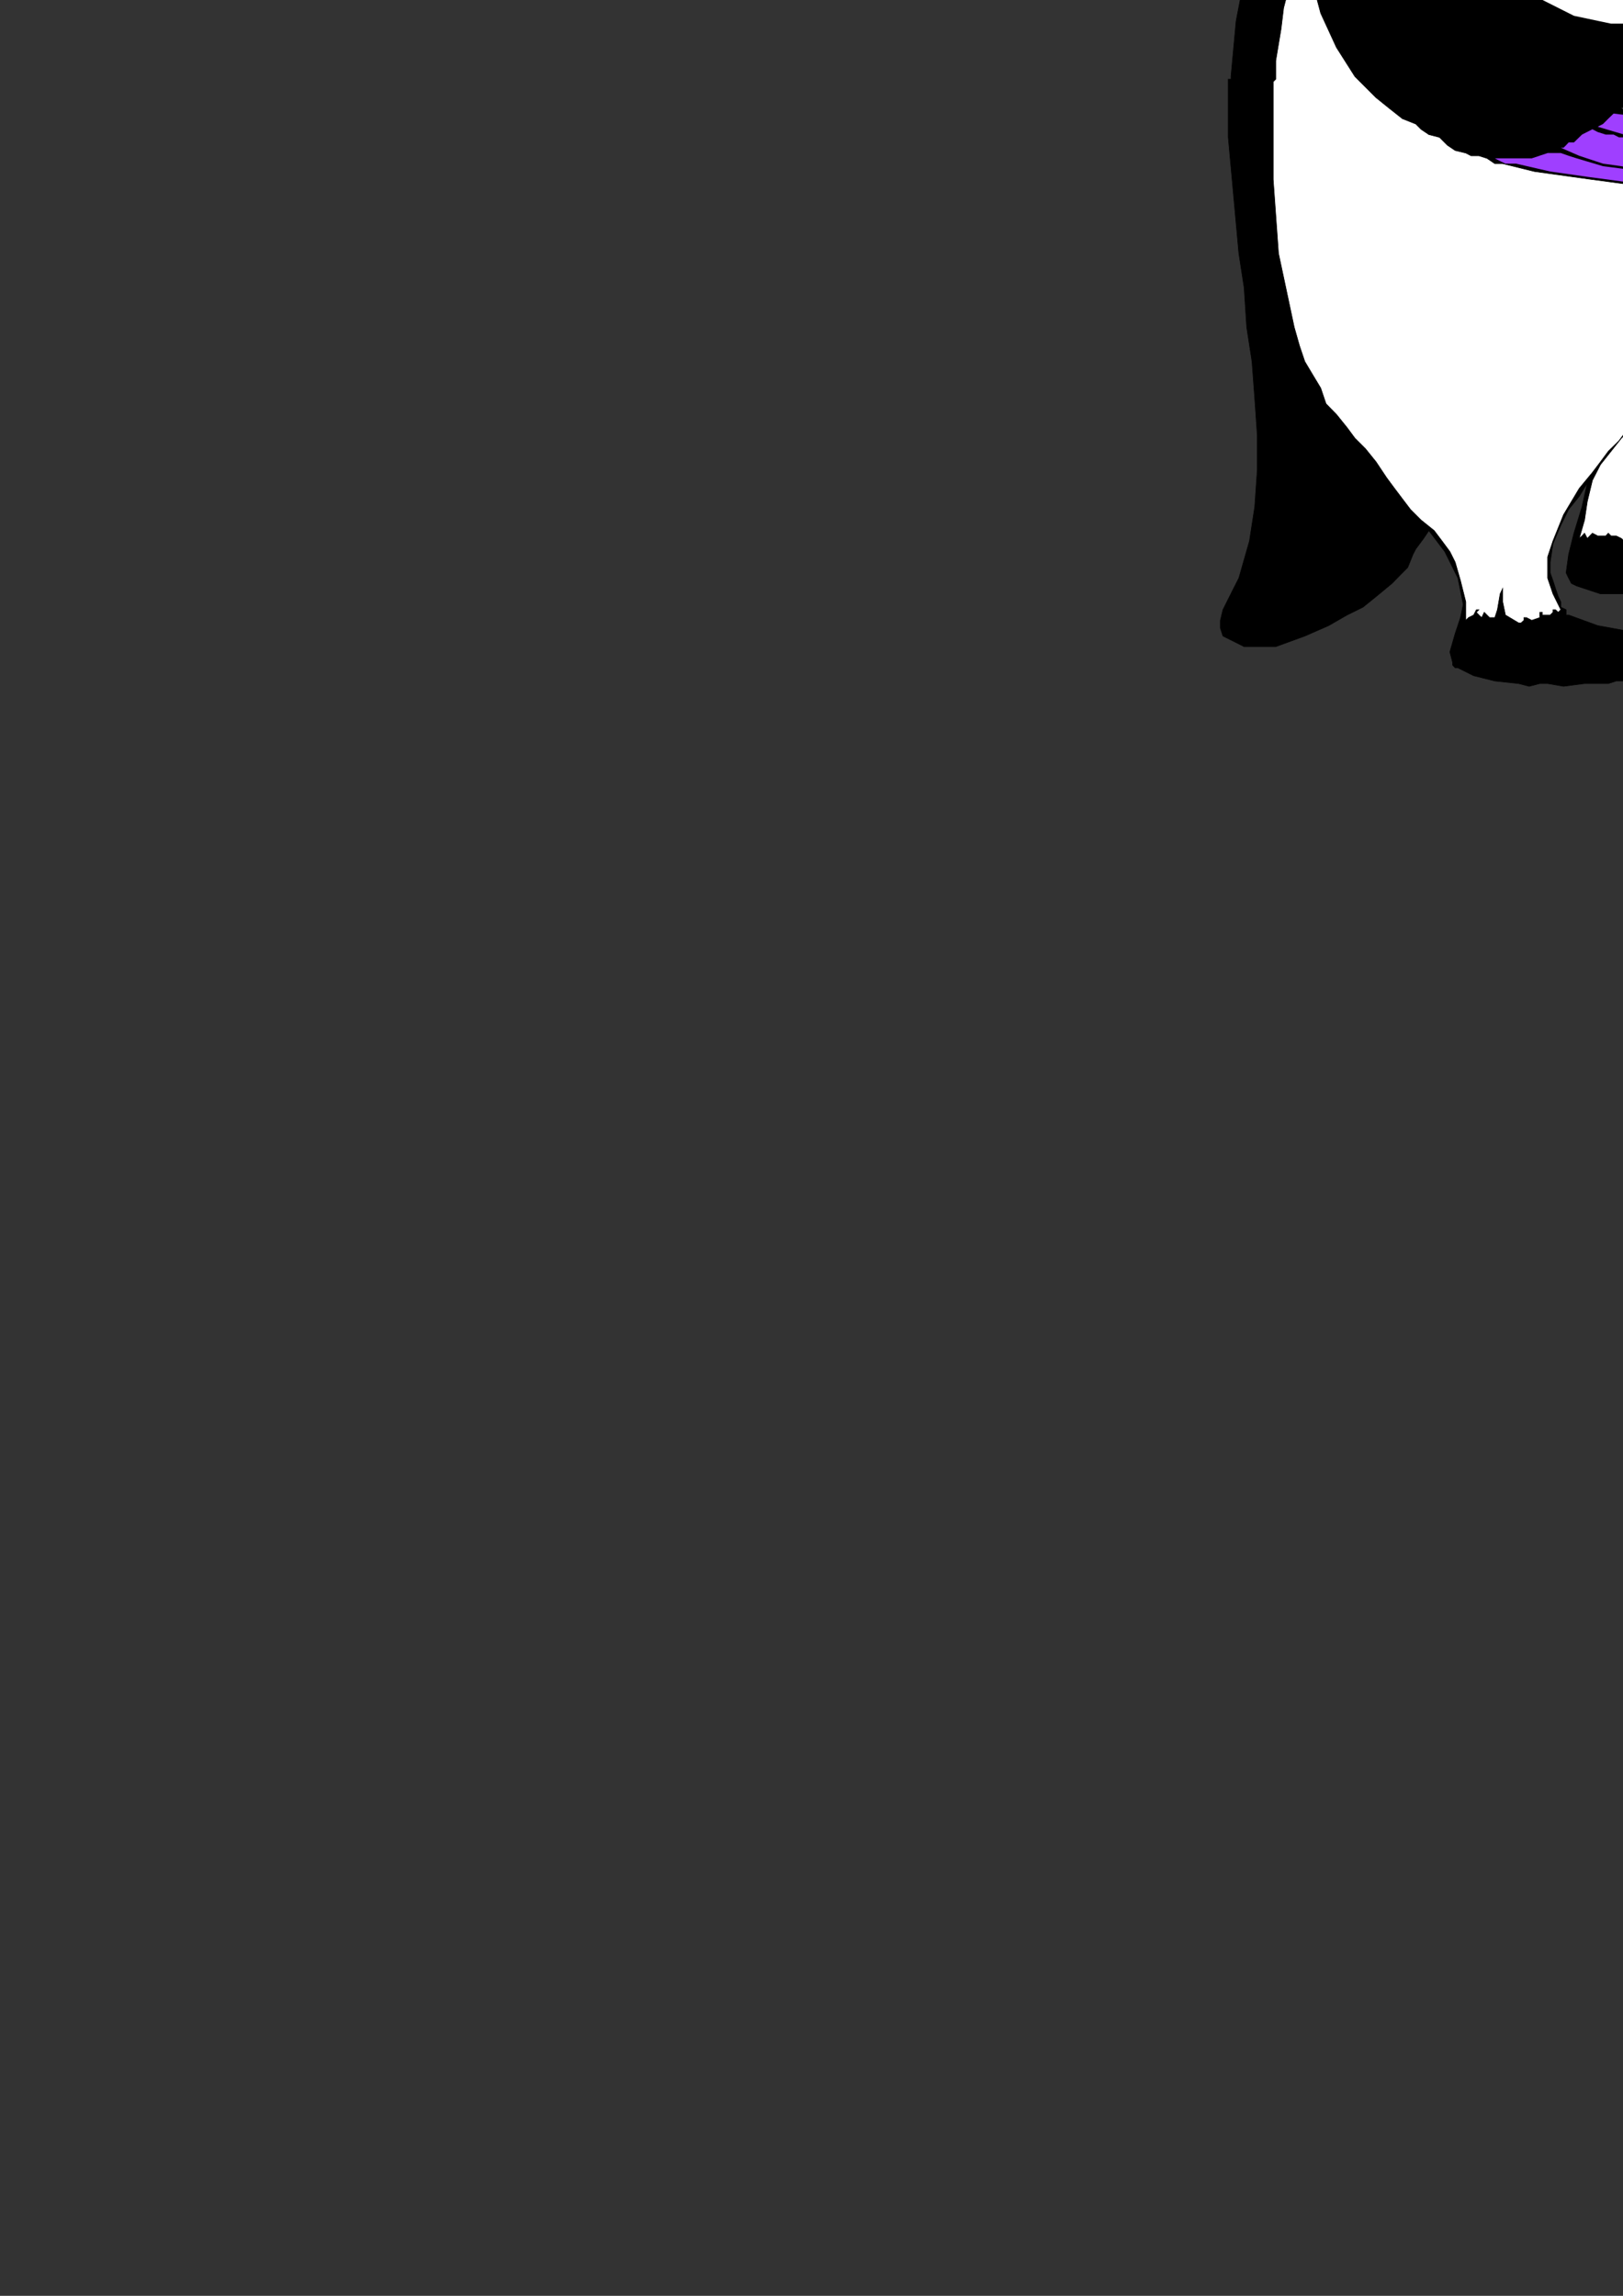 <?xml version="1.0" encoding="utf-8"?>
<!-- Created by UniConvertor 2.0rc4 (https://sk1project.net/) -->
<svg xmlns="http://www.w3.org/2000/svg" height="841.89pt" viewBox="0 0 595.276 841.89" width="595.276pt" version="1.1" xmlns:xlink="http://www.w3.org/1999/xlink" id="7b3a95ee-f613-11ea-bca2-dcc15c148e23">

<rect x="0" y="0" width="595.276" height="841.89" fill="#333333" stroke="none"/>

<g>
	<path style="stroke:#000000;stroke-width:0.216;stroke-miterlimit:10.433;fill:#000000;" d="M 679.886,-155.847 L 679.886,-154.911 679.886,-153.903 678.95,-153.903 678.95,-153.903 677.942,-153.903 677.942,-153.903 677.006,-154.911 677.006,-154.911 665.414,-155.847 652.814,-157.791 643.094,-156.783 643.094,-156.783 642.158,-156.783 640.214,-155.847 639.278,-155.847 639.278,-155.847 627.614,-151.023 621.854,-145.191 615.086,-135.543 615.086,-135.543 612.134,-128.775 611.198,-122.943 612.134,-118.119 612.134,-118.119 617.966,-120.063 622.79,-122.943 629.558,-125.823 635.39,-128.775 642.158,-130.647 648.926,-132.591 653.75,-132.591 653.75,-132.591 656.702,-127.767 657.638,-120.063 657.638,-114.231 657.638,-114.231 657.638,-109.407 657.638,-102.639 657.638,-97.743 657.638,-97.743 650.87,-90.975 639.278,-90.039 630.566,-90.975 630.566,-90.975 625.67,-92.919 621.854,-95.799 617.966,-98.751 617.966,-98.751 621.854,-90.039 625.67,-81.327 630.566,-73.551 630.566,-73.551 630.566,-71.607 630.566,-70.671 631.502,-69.663 631.502,-69.663 633.446,-67.791 636.326,-65.847 639.278,-64.839 639.278,-64.839 645.038,-63.903 649.934,-62.895 655.694,-61.959 655.694,-61.959 672.182,-61.023 693.494,-60.015 708.974,-58.071 708.974,-58.071 714.734,-52.311 716.678,-46.479 718.622,-39.711 718.622,-39.711 725.39,-42.591 736.046,-44.535 741.878,-46.479 741.878,-46.479 742.814,-45.471 742.814,-44.535 742.814,-44.535 742.814,-44.535 742.814,-45.471 743.822,-44.535 744.758,-43.599 744.758,-42.591 744.758,-42.591 743.822,-42.591 742.814,-40.647 742.814,-40.647 742.814,-40.647 735.11,-37.767 726.398,-35.823 719.63,-33.879 719.63,-33.879 718.622,-32.943 717.686,-31.935 717.686,-30.999 717.686,-30.999 714.734,-27.111 711.854,-25.167 708.974,-23.223 705.086,-23.223 701.198,-23.223 696.374,-24.231 692.486,-25.167 688.598,-25.167 685.718,-26.175 685.718,-26.175 677.006,-25.167 667.358,-22.287 658.646,-19.335 649.934,-18.399 649.934,-18.399 648.926,-18.399 649.934,-6.807 651.806,3.849 652.814,14.505 652.814,14.505 652.814,18.393 652.814,22.281 653.75,25.161 653.75,25.161 653.75,27.105 653.75,29.049 653.75,29.985 653.75,30.993 653.75,30.993 654.758,33.873 654.758,35.817 652.814,40.641 652.814,40.641 655.694,42.585 655.694,45.465 653.75,48.417 653.75,48.417 655.694,53.241 654.758,56.121 652.814,59.073 652.814,59.073 649.934,72.609 646.046,90.033 639.278,106.449 634.382,119.049 634.382,119.049 633.446,119.049 630.566,124.881 627.614,130.641 623.798,136.473 623.798,136.473 618.902,144.249 615.086,151.017 611.198,157.785 609.254,165.489 609.254,165.489 608.246,172.257 609.254,180.969 610.19,186.801 610.19,186.801 611.198,189.681 611.198,191.625 613.142,193.569 613.142,193.569 626.678,197.457 639.278,198.393 653.75,199.401 653.75,199.401 660.518,200.337 667.358,202.281 673.118,207.105 673.118,207.105 676.07,209.049 678.95,210.057 681.83,210.993 681.83,210.993 682.838,212.937 682.838,213.945 683.774,214.881 683.774,214.881 682.838,216.825 682.838,217.761 680.894,218.769 680.894,218.769 665.414,219.705 650.87,217.761 636.326,215.817 636.326,215.817 634.382,215.817 630.566,215.817 627.614,214.881 627.614,214.881 619.91,214.881 611.198,214.881 604.43,215.817 604.43,215.817 595.718,217.761 587.006,217.761 578.294,214.881 578.294,214.881 576.35,213.945 575.342,212.001 574.406,210.057 574.406,210.057 574.406,210.057 575.342,203.289 577.286,195.513 580.238,185.865 582.182,177.153 582.182,177.153 579.23,181.977 575.342,186.801 572.462,192.633 569.582,199.401 568.574,206.169 568.574,210.057 568.574,210.057 569.582,212.937 570.518,215.817 571.526,218.769 571.526,218.769 572.462,220.713 572.462,222.657 574.406,223.593 574.406,223.593 574.406,224.529 574.406,225.537 575.342,225.537 575.342,225.537 585.998,229.425 596.654,231.369 607.31,233.241 607.31,233.241 619.91,232.305 634.382,232.305 645.038,238.137 645.038,238.137 645.038,239.073 645.038,239.073 645.038,240.009 645.038,240.009 646.982,241.017 647.99,242.961 649.934,243.897 649.934,243.897 647.99,246.849 645.038,248.721 641.222,249.729 641.222,249.729 632.51,250.665 623.798,249.729 616.022,248.721 616.022,248.721 610.19,249.729 606.374,249.729 602.486,249.729 602.486,249.729 601.478,249.729 600.542,249.729 599.606,249.729 599.606,249.729 596.654,249.729 592.766,249.729 589.886,250.665 589.886,250.665 581.174,250.665 573.47,251.673 567.638,250.665 567.638,250.665 564.758,250.665 560.87,251.673 556.982,250.665 556.982,250.665 548.27,249.729 540.494,247.785 534.734,244.905 534.734,244.905 533.726,244.905 532.79,243.897 532.79,242.961 532.79,242.961 531.782,239.073 533.726,232.305 535.67,226.473 536.678,221.649 536.678,221.649 534.734,212.001 529.91,202.281 524.078,194.577 524.078,194.577 522.134,197.457 519.254,201.345 518.246,203.289 518.246,203.289 516.302,208.113 513.422,210.993 510.542,213.945 510.542,213.945 504.71,218.769 499.886,222.657 494.054,225.537 487.286,229.425 487.286,229.425 478.574,233.241 467.918,237.129 456.326,237.129 448.55,233.241 448.55,233.241 447.614,230.361 447.614,227.481 448.55,223.593 448.55,223.593 450.494,219.705 452.438,215.817 454.382,212.001 454.382,212.001 458.27,198.393 460.214,185.865 461.15,172.257 461.15,159.729 460.214,146.121 459.206,132.585 457.262,119.985 456.326,105.513 454.382,92.913 454.382,92.913 452.438,71.601 450.494,50.361 450.494,29.049 450.494,29.049 450.494,29.049 451.502,29.049 451.502,28.041 451.502,28.041 453.374,7.737 457.262,-12.567 465.038,-30.999 465.038,-30.999 465.974,-33.879 466.982,-37.767 468.926,-40.647 468.926,-40.647 471.806,-47.415 474.686,-54.183 477.638,-61.023 477.638,-61.023 481.454,-69.663 486.35,-79.383 490.166,-89.031 490.166,-89.031 492.11,-93.927 496.934,-99.687 500.822,-107.463 504.71,-113.223 508.598,-119.055 511.478,-124.887 511.478,-124.887 514.358,-135.543 515.366,-145.191 517.31,-154.911 517.31,-154.911 522.134,-171.327 529.91,-184.863 539.558,-199.407 539.558,-199.407 545.39,-204.231 554.102,-208.119 561.806,-210.063 569.582,-210.999 577.286,-210.999 585.998,-209.055 585.998,-209.055 592.766,-205.239 599.606,-201.351 606.374,-194.583 612.134,-189.759 612.134,-189.759 615.086,-186.807 617.966,-183.927 620.846,-181.047 620.846,-181.047 635.39,-175.215 652.814,-171.327 671.174,-162.615 671.174,-162.615 673.118,-160.671 677.006,-157.791 679.886,-155.847 Z" />
	<path style="fill:#ffffff;" d="M 590.894,-181.047 L 590.894,-181.983 591.83,-181.983 592.766,-182.919 592.766,-182.919 591.83,-181.983 590.894,-181.983 590.894,-181.047 Z" />
	<path style="fill:#ffffff;" d="M 594.71,-175.215 L 596.654,-176.151 597.662,-176.151 598.598,-178.095 598.598,-178.095 598.598,-179.103 598.598,-180.039 599.606,-180.039 599.606,-180.039 599.606,-177.159 597.662,-175.215 594.71,-175.215 Z" />
	<path style="fill:#9f3fff;" d="M 618.902,43.521 L 636.326,40.641 646.046,37.761 648.926,35.817 648.926,35.817 649.934,34.809 650.87,33.873 652.814,32.937 652.814,32.937 652.814,33.873 653.75,33.873 653.75,34.809 653.75,34.809 649.934,41.649 642.158,45.465 634.382,47.409 627.614,48.417 627.614,48.417 627.614,48.417 633.446,48.417 639.278,47.409 646.046,45.465 646.046,45.465 647.99,44.529 649.934,42.585 651.806,41.649 651.806,41.649 652.814,42.585 653.75,42.585 654.758,42.585 654.758,42.585 652.814,47.409 647.99,50.361 640.214,54.177 631.502,57.129 624.734,58.065 619.91,58.065 619.91,58.065 616.022,58.065 612.134,58.065 608.246,58.065 608.246,58.065 610.19,59.073 613.142,59.073 616.022,59.073 616.022,59.073 616.022,59.073 616.958,59.073 617.966,59.073 617.966,59.073 628.622,58.065 642.158,55.185 652.814,49.353 652.814,49.353 654.758,52.233 654.758,55.185 653.75,57.129 653.75,57.129 647.99,60.945 639.278,62.889 632.51,64.833 632.51,64.833 620.846,66.777 607.31,67.785 596.654,66.777 596.654,66.777 582.182,64.833 568.574,62.889 556.046,60.009 556.046,60.009 552.158,60.009 550.214,59.073 548.27,58.065 548.27,58.065 555.038,58.065 561.806,58.065 567.638,56.121 567.638,56.121 567.638,56.121 568.574,56.121 569.582,56.121 569.582,56.121 572.462,56.121 575.342,57.129 578.294,58.065 578.294,58.065 587.942,60.945 595.718,61.953 605.366,61.953 605.366,61.953 606.374,62.889 608.246,62.889 609.254,61.953 609.254,61.953 609.254,60.945 604.43,61.953 599.606,61.953 594.71,60.945 594.71,60.945 587.942,60.009 579.23,57.129 572.462,54.177 572.462,54.177 573.47,54.177 574.406,53.241 575.342,52.233 575.342,52.233 577.286,52.233 580.238,49.353 584.054,47.409 584.054,47.409 585.998,48.417 588.95,49.353 591.83,49.353 591.83,49.353 593.774,50.361 595.718,50.361 597.662,50.361 597.662,50.361 604.43,52.233 611.198,52.233 618.902,52.233 618.902,52.233 618.902,52.233 607.31,50.361 595.718,49.353 585.998,46.473 585.998,46.473 587.942,45.465 589.886,43.521 591.83,41.649 591.83,41.649 599.606,42.585 610.19,43.521 617.966,43.521 617.966,43.521 618.902,43.521 Z" />
	<path style="fill:#ffffff;" d="M 618.902,41.649 L 616.958,42.585 609.254,42.585 601.478,41.649 594.71,39.705 594.71,39.705 595.718,39.705 596.654,38.697 598.598,37.761 598.598,37.761 605.366,33.873 612.134,30.993 620.846,29.049 620.846,29.049 620.846,30.993 620.846,31.929 621.854,32.937 621.854,32.937 616.958,33.873 612.134,33.873 608.246,35.817 608.246,35.817 615.086,39.705 625.67,39.705 634.382,38.697 634.382,38.697 633.446,35.817 628.622,33.873 624.734,32.937 624.734,32.937 624.734,30.993 624.734,29.985 626.678,28.041 626.678,28.041 630.566,27.105 634.382,24.225 637.334,19.329 637.334,19.329 638.27,14.505 637.334,9.681 635.39,5.793 635.39,5.793 632.51,4.857 634.382,3.849 637.334,2.913 637.334,2.913 641.222,-0.039 645.038,-2.919 646.982,-7.743 646.982,-7.743 645.038,-9.687 630.566,-9.687 616.958,-11.631 602.486,-9.687 602.486,-9.687 601.478,-8.751 601.478,-7.743 601.478,-6.807 601.478,-5.799 601.478,-5.799 605.366,-0.039 610.19,3.849 617.966,4.857 624.734,5.793 624.734,5.793 612.134,7.737 602.486,8.673 590.894,8.673 590.894,8.673 577.286,5.793 565.694,-0.039 559.862,-12.567 559.862,-12.567 558.926,-21.279 558.926,-30.999 558.926,-40.647 558.926,-40.647 557.918,-42.591 557.918,-43.599 557.918,-45.471 557.918,-45.471 552.158,-54.183 547.334,-61.959 542.438,-69.663 542.438,-69.663 540.494,-73.551 536.678,-79.383 533.726,-85.215 529.91,-90.975 526.958,-95.799 525.014,-98.751 525.014,-98.751 520.19,-111.351 519.254,-122.943 521.198,-135.543 525.014,-147.135 525.014,-147.135 526.022,-151.023 527.966,-154.911 530.846,-158.727 530.846,-158.727 531.782,-160.671 533.726,-162.615 534.734,-165.495 534.734,-165.495 537.614,-169.383 542.438,-173.271 548.27,-176.151 548.27,-176.151 549.206,-177.159 550.214,-177.159 552.158,-178.095 552.158,-178.095 554.102,-178.095 555.038,-178.095 556.046,-179.103 556.046,-179.103 558.926,-178.095 560.87,-177.159 563.75,-176.151 563.75,-176.151 564.758,-174.207 566.63,-173.271 567.638,-171.327 567.638,-171.327 567.638,-168.447 568.574,-163.623 569.582,-160.671 569.582,-160.671 566.63,-153.903 563.75,-146.199 559.862,-139.359 558.926,-132.591 558.926,-132.591 558.926,-129.711 559.862,-127.767 561.806,-124.887 561.806,-124.887 556.046,-124.887 551.15,-120.999 549.206,-114.231 548.27,-108.399 548.27,-102.639 548.27,-102.639 547.334,-96.807 547.334,-88.095 548.27,-82.263 548.27,-82.263 548.27,-79.383 550.214,-78.375 551.15,-76.503 554.102,-75.495 556.982,-75.495 559.862,-75.495 562.814,-75.495 565.694,-76.503 568.574,-77.439 571.526,-79.383 575.342,-80.319 578.294,-82.263 582.182,-84.207 585.998,-85.215 588.95,-87.087 591.83,-89.031 593.774,-90.975 595.718,-92.919 597.662,-94.863 599.606,-96.807 599.606,-97.743 600.542,-99.687 600.542,-99.687 602.486,-99.687 605.366,-99.687 608.246,-100.695 608.246,-100.695 610.19,-100.695 611.198,-100.695 613.142,-100.695 613.142,-100.695 615.086,-99.687 616.022,-97.743 616.958,-96.807 616.958,-96.807 619.91,-90.039 622.79,-83.271 626.678,-77.439 629.558,-69.663 632.51,-62.895 635.39,-57.135 638.27,-50.367 641.222,-44.535 641.222,-44.535 645.038,-30.999 647.99,-18.399 649.934,-5.799 649.934,-5.799 650.87,5.793 651.806,19.329 651.806,30.993 651.806,30.993 647.99,33.873 645.038,36.753 640.214,37.761 640.214,37.761 630.566,40.641 621.854,42.585 618.902,42.585 618.902,42.585 618.902,41.649 Z" />
	<path style="stroke:#bfffff;stroke-width:0.216;stroke-miterlimit:10.433;fill:#bfffff;" d="M 746.702,-167.439 L 745.766,-170.391 746.702,-172.335 747.638,-175.215 747.638,-175.215 747.638,-173.271 746.702,-172.335 746.702,-170.391 746.702,-170.391 746.702,-169.383 746.702,-168.447 746.702,-167.439 Z" />
	<path style="fill:#ffffff;" d="M 590.894,-174.207 L 590.894,-174.207 589.886,-174.207 589.886,-175.215 589.886,-175.215 590.894,-175.215 590.894,-174.207 590.894,-174.207 Z" />
	<path style="stroke:#bfffff;stroke-width:0.216;stroke-miterlimit:10.433;fill:#bfffff;" d="M 739.934,-145.191 L 738.926,-140.367 737.99,-135.543 737.99,-129.711 737.99,-129.711 737.99,-127.767 737.054,-125.823 737.99,-124.887 737.99,-124.887 737.054,-124.887 737.054,-125.823 737.054,-126.831 737.054,-126.831 737.054,-126.831 737.054,-127.767 737.99,-129.711 737.99,-129.711 737.054,-131.655 737.054,-135.543 737.99,-138.423 737.99,-138.423 737.99,-141.303 738.926,-145.191 737.99,-148.071 737.99,-148.071 737.99,-150.015 738.926,-152.967 739.934,-154.911 739.934,-154.911 737.99,-155.847 736.046,-156.783 736.046,-160.671 736.046,-160.671 737.054,-162.615 738.926,-166.503 740.87,-169.383 740.87,-169.383 738.926,-165.495 737.054,-161.679 736.046,-158.727 736.046,-158.727 737.054,-156.783 739.934,-155.847 740.87,-154.911 740.87,-154.911 738.926,-151.959 737.99,-148.071 739.934,-145.191 Z" />
	<path style="stroke:#bfffff;stroke-width:0.216;stroke-miterlimit:10.433;fill:#bfffff;" d="M 747.638,-142.311 L 747.638,-143.247 746.702,-149.079 746.702,-155.847 747.638,-161.679 747.638,-161.679 747.638,-156.783 747.638,-148.071 747.638,-142.311 Z" />
	<path style="fill:#ffffff;" d="M 660.518,-158.727 L 659.582,-158.727 658.646,-158.727 657.638,-158.727 657.638,-158.727 646.982,-159.735 636.326,-158.727 626.678,-157.791 626.678,-157.791 624.734,-157.791 622.79,-157.791 621.854,-158.727 621.854,-158.727 634.382,-161.679 647.99,-160.671 660.518,-158.727 Z" />
	<path style="stroke:#bfffff;stroke-width:0.216;stroke-miterlimit:10.433;fill:#bfffff;" d="M 749.582,-138.423 L 747.638,-131.655 745.766,-126.831 745.766,-120.999 745.766,-120.999 745.766,-114.231 744.758,-107.463 744.758,-100.695 744.758,-100.695 743.822,-102.639 743.822,-105.519 744.758,-107.463 744.758,-107.463 745.766,-113.223 745.766,-118.119 744.758,-123.879 744.758,-123.879 745.766,-128.775 747.638,-132.591 749.582,-138.423 Z" />
	<path style="fill:#7f00ff;" d="M 653.75,-131.655 L 654.758,-129.711 655.694,-127.767 655.694,-125.823 655.694,-125.823 655.694,-126.831 654.758,-126.831 654.758,-127.767 654.758,-127.767 653.75,-126.831 653.75,-125.823 653.75,-125.823 653.75,-125.823 652.814,-124.887 651.806,-123.879 651.806,-122.943 651.806,-122.943 652.814,-121.935 652.814,-121.935 652.814,-120.999 652.814,-120.999 652.814,-120.999 653.75,-120.999 652.814,-120.063 651.806,-118.119 651.806,-117.111 651.806,-117.111 651.806,-117.111 652.814,-117.111 653.75,-118.119 653.75,-118.119 653.75,-119.055 654.758,-120.999 655.694,-122.943 655.694,-122.943 654.758,-122.943 654.758,-122.943 654.758,-123.879 654.758,-123.879 654.758,-123.879 655.694,-124.887 655.694,-125.823 655.694,-125.823 655.694,-123.879 656.702,-121.935 656.702,-120.999 656.702,-120.999 654.758,-119.055 652.814,-117.111 651.806,-115.167 651.806,-115.167 651.806,-114.231 652.814,-114.231 652.814,-115.167 651.806,-113.223 650.87,-110.343 650.87,-108.399 650.87,-108.399 651.806,-108.399 652.814,-110.343 654.758,-112.287 655.694,-114.231 655.694,-114.231 654.758,-114.231 653.75,-113.223 653.75,-113.223 653.75,-113.223 654.758,-114.231 654.758,-115.167 655.694,-116.175 655.694,-116.175 656.702,-110.343 656.702,-104.511 655.694,-98.751 655.694,-98.751 655.694,-97.743 654.758,-96.807 654.758,-96.807 654.758,-96.807 654.758,-96.807 654.758,-97.743 655.694,-98.751 655.694,-98.751 654.758,-98.751 653.75,-98.751 653.75,-97.743 653.75,-97.743 653.75,-97.743 653.75,-98.751 654.758,-99.687 655.694,-101.631 655.694,-101.631 655.694,-101.631 653.75,-99.687 651.806,-97.743 650.87,-96.807 650.87,-96.807 648.926,-96.807 647.99,-95.799 647.99,-95.799 647.99,-95.799 646.982,-95.799 646.982,-95.799 646.982,-96.807 646.982,-96.807 643.094,-94.863 640.214,-92.919 637.334,-91.983 637.334,-91.983 639.278,-92.919 640.214,-93.927 642.158,-94.863 642.158,-94.863 642.158,-95.799 635.39,-91.983 630.566,-91.983 626.678,-92.919 623.798,-94.863 618.902,-98.751 612.134,-102.639 612.134,-102.639 612.134,-104.511 612.134,-106.455 612.134,-108.399 612.134,-108.399 615.086,-108.399 615.086,-106.455 616.022,-105.519 616.958,-104.511 616.958,-104.511 617.966,-102.639 619.91,-102.639 619.91,-104.511 619.91,-104.511 618.902,-104.511 617.966,-104.511 617.966,-104.511 617.966,-104.511 618.902,-104.511 618.902,-104.511 619.91,-105.519 619.91,-105.519 618.902,-105.519 616.958,-106.455 616.022,-107.463 616.022,-107.463 617.966,-107.463 618.902,-107.463 620.846,-108.399 620.846,-108.399 618.902,-109.407 616.022,-109.407 616.958,-110.343 616.958,-110.343 617.966,-111.351 618.902,-111.351 619.91,-111.351 619.91,-112.287 619.91,-112.287 618.902,-112.287 616.958,-111.351 615.086,-111.351 612.134,-111.351 612.134,-111.351 615.086,-112.287 617.966,-113.223 620.846,-114.231 620.846,-114.231 619.91,-115.167 616.958,-114.231 615.086,-112.287 612.134,-111.351 612.134,-111.351 610.19,-112.287 610.19,-113.223 609.254,-115.167 609.254,-115.167 611.198,-116.175 613.142,-117.111 616.022,-118.119 616.022,-118.119 615.086,-117.111 615.086,-117.111 616.022,-117.111 616.022,-117.111 617.966,-118.119 618.902,-119.055 620.846,-120.999 620.846,-120.999 619.91,-120.063 619.91,-120.063 619.91,-120.063 619.91,-120.063 622.79,-120.063 624.734,-120.999 626.678,-122.943 626.678,-122.943 625.67,-121.935 624.734,-121.935 624.734,-120.999 624.734,-120.999 626.678,-120.999 628.622,-122.943 630.566,-123.879 630.566,-123.879 632.51,-123.879 637.334,-125.823 641.222,-127.767 641.222,-127.767 642.158,-126.831 643.094,-127.767 643.094,-126.831 643.094,-126.831 645.038,-126.831 646.982,-127.767 648.926,-129.711 648.926,-130.647 648.926,-130.647 647.99,-130.647 649.934,-130.647 651.806,-130.647 653.75,-131.655 Z" />
	<path style="fill:#000000;" d="M 652.814,-130.647 L 651.806,-130.647 651.806,-130.647 651.806,-130.647 651.806,-130.647 649.934,-128.775 647.99,-127.767 646.046,-126.831 646.046,-126.831 646.046,-126.831 646.046,-126.831 646.046,-127.767 646.046,-127.767 647.99,-128.775 649.934,-129.711 651.806,-130.647 651.806,-130.647 651.806,-130.647 651.806,-130.647 652.814,-130.647 Z" />
	<path style="fill:#7f00ff;" d="M 643.094,-129.711 L 643.094,-129.711 643.094,-129.711 645.038,-130.647 645.038,-130.647 645.038,-130.647 645.038,-129.711 643.094,-129.711 Z" />
	<path style="fill:#000000;" d="M 653.75,-129.711 L 651.806,-127.767 649.934,-126.831 648.926,-126.831 648.926,-126.831 648.926,-126.831 648.926,-126.831 648.926,-126.831 648.926,-126.831 649.934,-127.767 651.806,-128.775 653.75,-130.647 653.75,-130.647 653.75,-129.711 653.75,-129.711 653.75,-129.711 Z" />
	<path style="fill:#7f00ff;" d="M 641.222,-129.711 L 638.27,-127.767 632.51,-125.823 627.614,-124.887 627.614,-124.887 627.614,-124.887 631.502,-126.831 636.326,-127.767 641.222,-129.711 Z" />
	<path style="fill:#000000;" d="M 652.814,-126.831 L 653.75,-126.831 653.75,-126.831 652.814,-126.831 652.814,-126.831 652.814,-126.831 652.814,-126.831 652.814,-126.831 652.814,-126.831 651.806,-125.823 651.806,-124.887 650.87,-125.823 650.87,-125.823 650.87,-126.831 651.806,-127.767 653.75,-128.775 653.75,-128.775 653.75,-127.767 652.814,-127.767 652.814,-126.831 Z" />
	<path style="stroke:#bfffff;stroke-width:0.216;stroke-miterlimit:10.433;fill:#bfffff;" d="M 741.878,-125.823 L 740.87,-122.943 740.87,-120.063 739.934,-118.119 739.934,-118.119 739.934,-112.287 738.926,-107.463 737.99,-101.631 737.99,-101.631 737.99,-99.687 738.926,-97.743 738.926,-95.799 738.926,-95.799 737.99,-90.975 737.054,-86.151 737.054,-81.327 737.054,-81.327 737.99,-78.375 737.054,-76.503 737.99,-74.559 737.99,-74.559 737.99,-73.551 737.054,-73.551 737.054,-74.559 737.054,-74.559 737.054,-76.503 737.054,-78.375 737.054,-81.327 737.054,-81.327 737.054,-84.207 737.054,-87.087 737.054,-90.039 737.054,-90.039 737.054,-91.983 737.99,-93.927 738.926,-95.799 738.926,-95.799 737.99,-98.751 737.054,-101.631 737.99,-105.519 737.99,-105.519 738.926,-112.287 739.934,-119.055 741.878,-125.823 741.878,-125.823 741.878,-125.823 741.878,-125.823 741.878,-125.823 Z" />
	<path style="fill:#ffffff;" d="M 611.198,-118.119 L 605.366,-115.167 598.598,-113.223 592.766,-113.223 592.766,-113.223 593.774,-114.231 594.71,-115.167 596.654,-116.175 596.654,-116.175 600.542,-120.063 605.366,-122.943 610.19,-125.823 610.19,-125.823 610.19,-122.943 610.19,-120.063 611.198,-118.119 Z" />
	<path style="stroke:#bfffff;stroke-width:0.216;stroke-miterlimit:10.433;fill:#bfffff;" d="M 737.054,-115.167 L 737.054,-118.119 737.054,-120.999 737.99,-123.879 737.99,-123.879 737.99,-121.935 737.054,-118.119 737.054,-115.167 Z" />
	<path style="fill:#7f00ff;" d="M 625.67,-123.879 L 624.734,-122.943 623.798,-121.935 622.79,-121.935 622.79,-121.935 623.798,-121.935 624.734,-122.943 625.67,-123.879 Z" />
	<path style="fill:#7f00ff;" d="M 597.662,-108.399 L 594.71,-110.343 590.894,-111.351 587.942,-112.287 587.942,-112.287 587.942,-111.351 589.886,-110.343 591.83,-110.343 593.774,-109.407 593.774,-109.407 592.766,-108.399 591.83,-109.407 590.894,-108.399 590.894,-108.399 591.83,-107.463 592.766,-106.455 593.774,-106.455 593.774,-106.455 592.766,-106.455 590.894,-106.455 589.886,-105.519 589.886,-105.519 590.894,-104.511 591.83,-105.519 593.774,-104.511 595.718,-104.511 595.718,-104.511 592.766,-104.511 589.886,-102.639 588.95,-101.631 588.95,-101.631 588.95,-100.695 588.95,-100.695 589.886,-100.695 589.886,-100.695 589.886,-100.695 589.886,-101.631 590.894,-102.639 590.894,-102.639 592.766,-102.639 595.718,-102.639 597.662,-102.639 597.662,-102.639 594.71,-101.631 592.766,-100.695 590.894,-99.687 590.894,-99.687 590.894,-98.751 592.766,-98.751 594.71,-99.687 594.71,-99.687 592.766,-97.743 591.83,-96.807 589.886,-95.799 589.886,-95.799 589.886,-95.799 591.83,-96.807 594.71,-97.743 596.654,-98.751 596.654,-98.751 596.654,-99.687 597.662,-99.687 598.598,-99.687 598.598,-99.687 597.662,-96.807 595.718,-94.863 593.774,-93.927 593.774,-93.927 592.766,-93.927 591.83,-92.919 590.894,-92.919 590.894,-92.919 590.894,-91.983 589.886,-90.975 589.886,-90.975 589.886,-90.975 589.886,-90.039 584.054,-86.151 577.286,-83.271 571.526,-80.319 571.526,-80.319 573.47,-81.327 574.406,-82.263 576.35,-84.207 576.35,-84.207 576.35,-84.207 577.286,-84.207 578.294,-84.207 578.294,-84.207 580.238,-85.215 581.174,-86.151 584.054,-88.095 584.054,-88.095 584.054,-87.087 585.998,-88.095 588.95,-90.975 590.894,-92.919 590.894,-92.919 589.886,-91.983 588.95,-91.983 588.95,-92.919 588.95,-92.919 587.942,-91.983 587.942,-91.983 587.942,-92.919 587.942,-92.919 587.942,-92.919 585.062,-90.975 581.174,-89.031 578.294,-87.087 578.294,-87.087 578.294,-87.087 579.23,-87.087 579.23,-88.095 579.23,-88.095 578.294,-88.095 576.35,-86.151 573.47,-84.207 571.526,-82.263 571.526,-82.263 572.462,-83.271 573.47,-84.207 575.342,-86.151 575.342,-86.151 574.406,-86.151 572.462,-84.207 570.518,-82.263 568.574,-80.319 568.574,-80.319 568.574,-79.383 569.582,-79.383 569.582,-79.383 569.582,-79.383 564.758,-77.439 559.862,-76.503 555.038,-76.503 555.038,-76.503 556.982,-78.375 558.926,-80.319 560.87,-83.271 560.87,-83.271 558.926,-83.271 557.918,-82.263 557.918,-83.271 558.926,-84.207 559.862,-85.215 559.862,-85.215 558.926,-85.215 557.918,-85.215 557.918,-85.215 557.918,-85.215 556.982,-84.207 556.982,-84.207 556.982,-84.207 556.982,-84.207 556.982,-84.207 556.982,-84.207 556.982,-85.215 556.982,-85.215 557.918,-85.215 556.982,-85.215 556.046,-85.215 556.046,-85.215 556.046,-85.215 556.046,-85.215 556.982,-86.151 556.982,-87.087 556.982,-87.087 557.918,-88.095 556.982,-88.095 556.046,-87.087 555.038,-87.087 555.038,-87.087 555.038,-87.087 555.038,-88.095 556.046,-89.031 556.046,-90.039 556.046,-90.039 555.038,-89.031 554.102,-89.031 554.102,-90.039 554.102,-90.039 555.038,-90.039 555.038,-90.039 555.038,-90.975 556.046,-91.983 556.046,-91.983 555.038,-91.983 554.102,-90.975 552.158,-90.975 552.158,-90.975 554.102,-91.983 555.038,-92.919 556.046,-94.863 556.046,-94.863 556.046,-95.799 554.102,-93.927 552.158,-92.919 551.15,-91.983 551.15,-91.983 552.158,-93.927 555.038,-95.799 556.046,-97.743 556.046,-97.743 555.038,-96.807 552.158,-95.799 552.158,-94.863 552.158,-94.863 552.158,-95.799 554.102,-96.807 555.038,-98.751 556.046,-100.695 556.046,-100.695 552.158,-97.743 550.214,-95.799 548.27,-92.919 548.27,-92.919 549.206,-95.799 552.158,-99.687 556.046,-102.639 556.046,-102.639 555.038,-102.639 554.102,-102.639 554.102,-102.639 554.102,-102.639 554.102,-102.639 555.038,-104.511 556.046,-105.519 556.046,-105.519 556.982,-107.463 556.982,-107.463 554.102,-104.511 550.214,-100.695 548.27,-98.751 548.27,-98.751 549.206,-99.687 550.214,-101.631 552.158,-102.639 552.158,-102.639 551.15,-102.639 552.158,-105.519 555.038,-107.463 556.982,-109.407 556.982,-109.407 554.102,-107.463 551.15,-104.511 549.206,-101.631 549.206,-101.631 550.214,-105.519 552.158,-108.399 556.046,-111.351 556.046,-111.351 554.102,-110.343 552.158,-109.407 551.15,-108.399 551.15,-108.399 552.158,-109.407 554.102,-110.343 555.038,-112.287 555.038,-112.287 555.038,-112.287 556.046,-112.287 556.046,-113.223 556.046,-113.223 552.158,-111.351 550.214,-109.407 549.206,-107.463 549.206,-107.463 550.214,-109.407 552.158,-111.351 554.102,-114.231 554.102,-114.231 554.102,-114.231 555.038,-114.231 555.038,-115.167 555.038,-115.167 554.102,-115.167 554.102,-116.175 554.102,-116.175 554.102,-116.175 554.102,-116.175 555.038,-117.111 555.038,-118.119 555.038,-118.119 554.102,-118.119 554.102,-118.119 554.102,-119.055 554.102,-119.055 554.102,-119.055 555.038,-119.055 556.046,-120.063 556.046,-120.063 554.102,-120.063 552.158,-119.055 552.158,-120.063 552.158,-120.063 554.102,-121.935 556.046,-122.943 558.926,-123.879 558.926,-123.879 566.63,-121.935 578.294,-118.119 590.894,-113.223 597.662,-108.399 Z" />
	<path style="fill:#7f00ff;" d="M 621.854,-120.999 L 620.846,-120.999 621.854,-120.999 622.79,-121.935 622.79,-121.935 622.79,-120.999 621.854,-120.999 621.854,-120.999 Z" />
	<path style="fill:#7f00ff;" d="M 653.75,-115.167 L 653.75,-116.175 654.758,-117.111 655.694,-119.055 655.694,-119.055 655.694,-117.111 654.758,-116.175 653.75,-115.167 Z" />
	<path style="fill:#000000;" d="M 639.278,-117.111 L 639.278,-116.175 638.27,-115.167 639.278,-115.167 639.278,-115.167 640.214,-115.167 640.214,-115.167 637.334,-113.223 634.382,-113.223 631.502,-112.287 631.502,-112.287 634.382,-112.287 637.334,-113.223 640.214,-113.223 640.214,-113.223 640.214,-113.223 636.326,-112.287 632.51,-111.351 628.622,-111.351 628.622,-111.351 626.678,-111.351 624.734,-111.351 624.734,-112.287 624.734,-112.287 628.622,-114.231 633.446,-117.111 639.278,-118.119 639.278,-118.119 638.27,-117.111 638.27,-117.111 639.278,-117.111 Z" />
	<path style="fill:#7f00ff;" d="M 638.27,-117.111 L 636.326,-116.175 635.39,-116.175 634.382,-116.175 634.382,-116.175 635.39,-116.175 636.326,-116.175 638.27,-117.111 Z" />
	<path style="fill:#7f00ff;" d="M 551.15,-114.231 L 551.15,-115.167 552.158,-115.167 552.158,-115.167 552.158,-115.167 552.158,-114.231 551.15,-114.231 551.15,-114.231 Z" />
	<path style="fill:#7f00ff;" d="M 609.254,-112.287 L 608.246,-112.287 608.246,-113.223 608.246,-114.231 608.246,-114.231 608.246,-113.223 608.246,-112.287 609.254,-112.287 Z" />
	<path style="fill:#7f00ff;" d="M 604.43,-111.351 L 603.422,-111.351 602.486,-112.287 602.486,-112.287 602.486,-112.287 601.478,-112.287 601.478,-111.351 601.478,-111.351 601.478,-111.351 600.542,-111.351 600.542,-111.351 600.542,-112.287 600.542,-112.287 601.478,-112.287 602.486,-112.287 604.43,-113.223 604.43,-113.223 604.43,-112.287 604.43,-111.351 604.43,-111.351 Z" />
	<path style="fill:#000000;" d="M 654.758,-111.351 L 654.758,-110.343 653.75,-109.407 653.75,-108.399 653.75,-108.399 653.75,-108.399 654.758,-109.407 655.694,-110.343 655.694,-110.343 655.694,-108.399 654.758,-107.463 653.75,-107.463 653.75,-107.463 654.758,-107.463 654.758,-107.463 655.694,-107.463 655.694,-107.463 653.75,-104.511 651.806,-101.631 649.934,-100.695 649.934,-100.695 649.934,-100.695 649.934,-100.695 649.934,-101.631 649.934,-102.639 649.934,-102.639 650.87,-104.511 651.806,-105.519 652.814,-107.463 652.814,-107.463 651.806,-106.455 650.87,-106.455 650.87,-106.455 650.87,-106.455 651.806,-108.399 652.814,-109.407 654.758,-111.351 654.758,-111.351 654.758,-111.351 Z" />
	<path style="fill:#7f00ff;" d="M 598.598,-111.351 L 599.606,-110.343 600.542,-108.399 602.486,-108.399 602.486,-108.399 602.486,-108.399 602.486,-109.407 602.486,-110.343 602.486,-110.343 603.422,-109.407 603.422,-108.399 605.366,-108.399 605.366,-108.399 605.366,-108.399 605.366,-109.407 605.366,-110.343 605.366,-110.343 605.366,-109.407 606.374,-109.407 607.31,-109.407 607.31,-109.407 608.246,-109.407 608.246,-108.399 610.19,-108.399 610.19,-108.399 608.246,-106.455 606.374,-104.511 604.43,-104.511 604.43,-104.511 603.422,-102.639 602.486,-101.631 602.486,-101.631 602.486,-101.631 602.486,-102.639 602.486,-104.511 602.486,-105.519 602.486,-105.519 601.478,-102.639 601.478,-104.511 601.478,-105.519 601.478,-105.519 600.542,-105.519 600.542,-104.511 600.542,-104.511 600.542,-104.511 600.542,-102.639 599.606,-101.631 599.606,-101.631 599.606,-101.631 599.606,-101.631 599.606,-101.631 599.606,-101.631 599.606,-101.631 599.606,-105.519 598.598,-108.399 596.654,-111.351 596.654,-111.351 596.654,-111.351 597.662,-111.351 598.598,-112.287 598.598,-112.287 598.598,-111.351 598.598,-111.351 598.598,-111.351 Z" />
	<path style="fill:#000000;" d="M 585.062,-105.519 L 584.054,-105.519 584.054,-105.519 584.054,-104.511 584.054,-104.511 585.062,-104.511 585.998,-102.639 587.006,-102.639 587.006,-102.639 585.998,-102.639 585.062,-101.631 585.062,-101.631 585.062,-101.631 582.182,-100.695 581.174,-100.695 579.23,-99.687 579.23,-99.687 581.174,-99.687 584.054,-100.695 585.998,-99.687 585.998,-99.687 585.062,-98.751 585.062,-98.751 585.998,-98.751 585.998,-98.751 585.998,-97.743 587.006,-97.743 587.942,-98.751 588.95,-98.751 588.95,-98.751 588.95,-97.743 587.942,-97.743 587.942,-96.807 587.942,-96.807 585.062,-93.927 580.238,-91.983 577.286,-90.975 577.286,-90.975 577.286,-90.975 574.406,-90.039 571.526,-89.031 569.582,-88.095 569.582,-88.095 568.574,-89.031 571.526,-90.039 574.406,-90.975 577.286,-92.919 577.286,-92.919 575.342,-91.983 573.47,-91.983 572.462,-91.983 572.462,-91.983 571.526,-91.983 575.342,-93.927 578.294,-94.863 582.182,-96.807 582.182,-96.807 580.238,-96.807 579.23,-95.799 577.286,-95.799 577.286,-95.799 576.35,-95.799 576.35,-95.799 575.342,-95.799 575.342,-95.799 577.286,-96.807 579.23,-97.743 581.174,-98.751 581.174,-98.751 579.23,-98.751 576.35,-97.743 574.406,-97.743 574.406,-97.743 574.406,-98.751 577.286,-99.687 580.238,-100.695 585.062,-101.631 585.062,-101.631 584.054,-101.631 584.054,-101.631 582.182,-101.631 582.182,-101.631 578.294,-102.639 574.406,-104.511 570.518,-105.519 570.518,-105.519 570.518,-106.455 571.526,-106.455 572.462,-106.455 572.462,-106.455 573.47,-105.519 574.406,-105.519 576.35,-106.455 576.35,-106.455 573.47,-106.455 570.518,-106.455 568.574,-108.399 568.574,-108.399 567.638,-108.399 566.63,-108.399 565.694,-109.407 565.694,-109.407 567.638,-109.407 569.582,-108.399 571.526,-108.399 571.526,-108.399 571.526,-108.399 570.518,-109.407 569.582,-109.407 569.582,-109.407 574.406,-109.407 580.238,-107.463 585.062,-105.519 Z" />
	<path style="fill:#7f00ff;" d="M 653.75,-108.399 L 652.814,-107.463 652.814,-107.463 652.814,-107.463 652.814,-107.463 652.814,-107.463 652.814,-107.463 653.75,-108.399 Z" />
	<path style="fill:#000000;" d="M 635.39,-100.695 L 632.51,-100.695 629.558,-101.631 627.614,-102.639 627.614,-102.639 629.558,-100.695 631.502,-98.751 634.382,-97.743 634.382,-97.743 635.39,-96.807 636.326,-96.807 637.334,-96.807 637.334,-96.807 632.51,-96.807 627.614,-97.743 623.798,-100.695 623.798,-100.695 624.734,-100.695 625.67,-100.695 627.614,-100.695 627.614,-100.695 626.678,-101.631 625.67,-102.639 625.67,-104.511 625.67,-104.511 624.734,-104.511 623.798,-105.519 623.798,-105.519 623.798,-105.519 623.798,-105.519 623.798,-105.519 624.734,-105.519 624.734,-105.519 628.622,-104.511 631.502,-102.639 635.39,-100.695 Z" />
	<path style="fill:#000000;" d="M 650.87,-97.743 L 650.87,-98.751 652.814,-101.631 654.758,-105.519 654.758,-105.519 654.758,-101.631 652.814,-99.687 650.87,-97.743 Z" />
	<path style="fill:#7f00ff;" d="M 580.238,-105.519 L 580.238,-105.519 580.238,-105.519 581.174,-105.519 581.174,-105.519 580.238,-105.519 580.238,-105.519 580.238,-105.519 Z" />
	<path style="fill:#7f00ff;" d="M 549.206,-96.807 L 548.27,-95.799 548.27,-95.799 548.27,-96.807 548.27,-96.807 548.27,-96.807 548.27,-96.807 549.206,-96.807 Z" />
	<path style="fill:#7f00ff;" d="M 647.99,-94.863 L 647.99,-94.863 647.99,-94.863 648.926,-94.863 648.926,-94.863 647.99,-94.863 647.99,-94.863 647.99,-94.863 Z" />
	<path style="fill:#7f00ff;" d="M 649.934,-93.927 L 650.87,-92.919 646.046,-90.975 640.214,-90.039 635.39,-90.975 635.39,-90.975 636.326,-90.975 636.326,-91.983 637.334,-90.975 637.334,-90.975 639.278,-90.975 643.094,-91.983 646.046,-91.983 646.046,-91.983 646.982,-92.919 648.926,-93.927 650.87,-94.863 650.87,-94.863 649.934,-93.927 Z" />
	<path style="fill:#7f00ff;" d="M 581.174,-94.863 L 579.23,-93.927 578.294,-93.927 579.23,-94.863 579.23,-94.863 580.238,-94.863 580.238,-94.863 581.174,-94.863 Z" />
	<path style="fill:#7f00ff;" d="M 641.222,-91.983 L 641.222,-91.983 642.158,-92.919 643.094,-92.919 643.094,-92.919 642.158,-91.983 641.222,-91.983 641.222,-91.983 Z" />
	<path style="fill:#7f00ff;" d="M 549.206,-91.983 L 548.27,-90.975 548.27,-90.975 548.27,-91.983 548.27,-91.983 548.27,-91.983 549.206,-91.983 549.206,-91.983 Z" />
	<path style="stroke:#bfffff;stroke-width:0.216;stroke-miterlimit:10.433;fill:#bfffff;" d="M 744.758,-88.095 L 742.814,-80.319 741.878,-71.607 741.878,-64.839 741.878,-64.839 741.878,-60.015 741.878,-55.191 740.87,-51.303 740.87,-51.303 740.87,-52.311 740.87,-53.247 740.87,-55.191 740.87,-55.191 740.87,-65.847 741.878,-77.439 743.822,-88.095 743.822,-88.095 743.822,-88.095 743.822,-88.095 744.758,-88.095 Z" />
	<path style="fill:#7f00ff;" d="M 551.15,-86.151 L 551.15,-87.087 552.158,-87.087 554.102,-88.095 554.102,-88.095 552.158,-86.151 551.15,-84.207 550.214,-83.271 550.214,-83.271 551.15,-82.263 550.214,-81.327 550.214,-81.327 549.206,-81.327 549.206,-81.327 549.206,-83.271 549.206,-85.215 549.206,-87.087 549.206,-87.087 549.206,-87.087 550.214,-87.087 551.15,-88.095 551.15,-88.095 549.206,-86.151 549.206,-85.215 551.15,-86.151 Z" />
	<path style="fill:#000000;" d="M 571.526,-85.215 L 569.582,-82.263 566.63,-79.383 565.694,-79.383 565.694,-79.383 564.758,-78.375 563.75,-77.439 562.814,-78.375 562.814,-78.375 563.75,-80.319 565.694,-82.263 568.574,-84.207 568.574,-84.207 567.638,-83.271 566.63,-81.327 566.63,-80.319 566.63,-80.319 567.638,-81.327 569.582,-83.271 571.526,-85.215 Z" />
	<path style="fill:#7f00ff;" d="M 555.038,-84.207 L 555.038,-84.207 554.102,-84.207 554.102,-84.207 554.102,-84.207 554.102,-84.207 555.038,-84.207 555.038,-84.207 Z" />
	<path style="fill:#000000;" d="M 563.75,-84.207 L 562.814,-83.271 562.814,-82.263 561.806,-81.327 561.806,-81.327 562.814,-82.263 563.75,-83.271 565.694,-84.207 565.694,-84.207 565.694,-84.207 563.75,-81.327 560.87,-78.375 559.862,-78.375 559.862,-78.375 558.926,-78.375 559.862,-78.375 559.862,-79.383 559.862,-79.383 558.926,-78.375 557.918,-78.375 557.918,-78.375 557.918,-78.375 558.926,-80.319 561.806,-82.263 563.75,-84.207 563.75,-84.207 563.75,-84.207 Z" />
	<path style="fill:#7f00ff;" d="M 555.038,-79.383 L 555.038,-79.383 556.046,-79.383 556.982,-80.319 556.982,-80.319 556.046,-79.383 555.038,-77.439 555.038,-76.503 555.038,-76.503 552.158,-77.439 551.15,-78.375 550.214,-80.319 550.214,-80.319 550.214,-80.319 551.15,-80.319 551.15,-80.319 551.15,-80.319 552.158,-79.383 555.038,-80.319 556.046,-82.263 556.046,-82.263 555.038,-81.327 554.102,-80.319 555.038,-79.383 Z" />
	<path style="fill:#7f00ff;" d="M 556.982,-81.327 L 556.982,-81.327 557.918,-81.327 557.918,-81.327 557.918,-81.327 557.918,-81.327 556.982,-80.319 556.982,-81.327 Z" />
	<path style="stroke:#bfffff;stroke-width:0.216;stroke-miterlimit:10.433;fill:#bfffff;" d="M 737.99,-63.903 L 737.99,-64.839 737.99,-66.783 737.99,-65.847 737.99,-65.847 737.99,-64.839 737.99,-63.903 737.99,-63.903 Z" />
	<path style="stroke:#bfffff;stroke-width:0.216;stroke-miterlimit:10.433;fill:#bfffff;" d="M 739.934,-54.183 L 738.926,-55.191 738.926,-56.127 739.934,-57.135 739.934,-57.135 739.934,-56.127 739.934,-55.191 739.934,-54.183 Z" />
	<path style="fill:#000000;" d="M 745.766,-43.599 L 744.758,-43.599 744.758,-43.599 744.758,-44.535 744.758,-44.535 744.758,-44.535 744.758,-45.471 745.766,-45.471 745.766,-45.471 745.766,-44.535 745.766,-44.535 745.766,-43.599 Z" />
	<path style="fill:#ffdfbf;" d="M 741.878,-42.591 L 741.878,-40.647 735.11,-38.703 726.398,-36.759 719.63,-34.887 719.63,-34.887 719.63,-35.823 718.622,-37.767 719.63,-38.703 719.63,-38.703 726.398,-40.647 733.166,-43.599 741.878,-45.471 741.878,-45.471 741.878,-44.535 741.878,-43.599 741.878,-42.591 Z" />
	<path style="fill:#ffffff;" d="M 475.694,-35.823 L 474.686,-38.703 473.75,-42.591 474.686,-46.479 474.686,-46.479 474.686,-42.591 474.686,-38.703 475.694,-35.823 Z" />
	<path style="fill:#ffffff;" d="M 705.086,-35.823 L 702.206,-35.823 702.206,-36.759 701.198,-38.703 701.198,-38.703 701.198,-38.703 701.198,-39.711 702.206,-39.711 702.206,-39.711 702.206,-38.703 703.142,-36.759 705.086,-35.823 Z" />
	<path style="fill:#ffbf7f;" d="M 708.974,-32.943 L 708.974,-32.943 708.974,-32.943 709.91,-32.943 709.91,-32.943 707.966,-31.935 706.022,-31.935 703.142,-31.935 703.142,-31.935 703.142,-32.943 703.142,-32.943 703.142,-33.879 703.142,-33.879 705.086,-33.879 706.022,-33.879 707.03,-33.879 707.03,-33.879 707.03,-32.943 707.966,-32.943 708.974,-32.943 Z" />
	<path style="fill:#000000;" d="M 616.958,-18.399 L 616.958,-18.399 617.966,-19.335 618.902,-19.335 618.902,-19.335 618.902,-18.399 618.902,-17.463 616.958,-18.399 Z" />
	<path style="stroke:#000000;stroke-width:0.216;stroke-miterlimit:10.433;fill:#ffffff;" d="M 537.614,56.121 L 539.558,57.129 541.502,57.129 542.438,57.129 542.438,57.129 545.39,58.065 548.27,60.009 551.15,60.009 551.15,60.009 562.814,62.889 584.054,65.841 598.598,67.785 598.598,67.785 602.486,68.721 607.31,68.721 612.134,68.721 612.134,68.721 620.846,67.785 628.622,66.777 636.326,64.833 636.326,64.833 639.278,63.897 646.046,62.889 650.87,60.009 650.87,60.009 650.87,63.897 649.934,67.785 648.926,71.601 648.926,71.601 647.99,73.545 647.99,75.489 647.99,76.497 647.99,76.497 643.094,90.969 639.278,104.505 634.382,117.105 634.382,117.105 630.566,122.937 626.678,128.697 623.798,134.529 619.91,139.353 616.022,146.121 612.134,151.953 610.19,157.785 610.19,157.785 608.246,161.673 607.31,165.489 607.31,169.377 607.31,169.377 607.31,173.265 607.31,179.097 608.246,182.913 608.246,182.913 609.254,184.857 609.254,187.809 610.19,189.681 610.19,189.681 610.19,190.689 610.19,191.625 609.254,191.625 609.254,191.625 609.254,192.633 608.246,192.633 608.246,193.569 608.246,193.569 607.31,194.577 606.374,195.513 606.374,196.521 606.374,196.521 603.422,197.457 601.478,197.457 599.606,198.393 599.606,198.393 596.654,199.401 594.71,197.457 592.766,196.521 592.766,196.521 592.766,196.521 590.894,196.521 589.886,195.513 589.886,195.513 588.95,196.521 587.006,196.521 585.998,196.521 585.998,196.521 584.054,195.513 582.182,197.457 581.174,195.513 581.174,195.513 580.238,196.521 579.23,197.457 579.23,197.457 579.23,197.457 581.174,190.689 582.182,183.921 584.054,176.145 584.054,176.145 587.006,170.385 590.894,165.489 594.71,160.665 598.598,156.777 602.486,151.017 606.374,146.121 606.374,146.121 609.254,139.353 611.198,132.585 615.086,125.817 615.086,125.817 616.958,119.985 619.91,114.225 622.79,107.457 622.79,107.457 620.846,109.401 618.902,114.225 617.966,116.169 617.966,116.169 613.142,123.873 610.19,131.649 606.374,138.417 606.374,138.417 607.31,139.353 605.366,144.249 604.43,147.129 601.478,151.017 599.606,154.833 596.654,157.785 593.774,161.673 589.886,165.489 587.006,169.377 584.054,173.265 579.23,179.097 576.35,183.921 573.47,188.745 571.526,193.569 569.582,198.393 567.638,204.225 567.638,204.225 567.638,212.001 569.582,217.761 572.462,223.593 572.462,223.593 571.526,224.529 570.518,223.593 569.582,223.593 569.582,223.593 569.582,224.529 569.582,224.529 569.582,224.529 569.582,224.529 568.574,225.537 568.574,225.537 567.638,225.537 567.638,225.537 566.63,225.537 565.694,225.537 565.694,224.529 565.694,224.529 564.758,224.529 564.758,225.537 564.758,225.537 564.758,225.537 564.758,225.537 564.758,226.473 564.758,226.473 564.758,226.473 561.806,227.481 559.862,226.473 558.926,226.473 558.926,226.473 558.926,227.481 557.918,228.417 556.982,228.417 556.982,228.417 552.158,225.537 551.15,220.713 551.15,215.817 551.15,215.817 550.214,217.761 549.206,223.593 548.27,226.473 548.27,226.473 547.334,226.473 547.334,226.473 546.326,226.473 546.326,226.473 544.382,224.529 543.446,226.473 542.438,225.537 541.502,224.529 542.438,223.593 542.438,223.593 541.502,223.593 540.494,225.537 538.622,226.473 537.614,227.481 537.614,227.481 537.614,220.713 535.67,212.937 533.726,206.169 533.726,206.169 531.782,202.281 528.902,198.393 526.022,194.577 521.198,190.689 517.31,186.801 514.358,182.913 511.478,179.097 508.598,175.209 508.598,175.209 504.71,169.377 500.822,164.553 496.934,160.665 494.054,156.777 490.166,151.953 486.35,148.065 484.406,142.305 481.454,137.409 478.574,132.585 476.63,126.825 474.686,119.985 474.686,119.985 468.926,92.913 466.982,65.841 466.982,37.761 466.982,37.761 466.982,36.753 466.982,35.817 466.982,34.809 466.982,34.809 466.982,33.873 466.982,31.929 466.982,29.985 466.982,29.985 467.918,29.049 467.918,22.281 469.862,10.617 470.798,2.913 470.798,2.913 471.806,-0.975 473.75,-5.799 474.686,-11.631 474.686,-11.631 475.694,-13.575 475.694,-14.511 475.694,-16.455 475.694,-16.455 476.63,-18.399 477.638,-19.335 478.574,-21.279 478.574,-21.279 480.518,-9.687 484.406,4.857 490.166,17.385 496.934,28.041 496.934,28.041 500.822,31.929 504.71,35.817 509.534,39.705 514.358,43.521 519.254,45.465 519.254,45.465 521.198,47.409 524.078,49.353 527.966,50.361 527.966,50.361 530.846,53.241 533.726,55.185 537.614,56.121 Z" />
	<path style="fill:#000000;" d="M 616.958,-14.511 L 616.022,-13.575 615.086,-12.567 613.142,-13.575 613.142,-13.575 613.142,-13.575 615.086,-14.511 616.022,-15.519 616.022,-15.519 616.022,-14.511 616.958,-14.511 616.958,-14.511 Z" />
	<path style="fill:#000000;" d="M 620.846,-12.567 L 619.91,-12.567 618.902,-12.567 617.966,-12.567 617.966,-12.567 617.966,-13.575 618.902,-14.511 619.91,-14.511 619.91,-14.511 619.91,-13.575 620.846,-13.575 620.846,-12.567 Z" />
	<path style="fill:#ffffff;" d="M 618.902,-9.687 L 617.966,-7.743 618.902,-6.807 619.91,-6.807 620.846,-7.743 620.846,-7.743 620.846,-8.751 620.846,-9.687 624.734,-8.751 629.558,-8.751 634.382,-8.751 634.382,-8.751 633.446,-7.743 633.446,-7.743 633.446,-6.807 633.446,-6.807 623.798,-6.807 615.086,-6.807 604.43,-7.743 604.43,-7.743 602.486,-7.743 603.422,-8.751 605.366,-9.687 605.366,-9.687 607.31,-9.687 610.19,-9.687 613.142,-9.687 613.142,-9.687 612.134,-7.743 613.142,-7.743 615.086,-8.751 615.086,-8.751 613.142,-9.687 616.022,-9.687 616.958,-9.687 618.902,-9.687 Z" />
	<path style="fill:#ffffff;" d="M 643.094,-7.743 L 640.214,-6.807 638.27,-6.807 635.39,-6.807 635.39,-6.807 635.39,-6.807 636.326,-7.743 636.326,-8.751 636.326,-8.751 638.27,-8.751 641.222,-8.751 643.094,-7.743 Z" />
	<path style="fill:#ffffbf;" d="M 602.486,-6.807 L 610.19,-6.807 618.902,-5.799 627.614,-5.799 627.614,-5.799 626.678,-4.863 624.734,-5.799 623.798,-4.863 623.798,-4.863 624.734,-3.855 625.67,-4.863 626.678,-3.855 626.678,-3.855 626.678,-2.919 627.614,-2.919 628.622,-3.855 628.622,-3.855 629.558,-3.855 629.558,-4.863 629.558,-5.799 629.558,-5.799 632.51,-5.799 635.39,-5.799 638.27,-5.799 638.27,-5.799 636.326,-4.863 637.334,-3.855 638.27,-3.855 639.278,-4.863 639.278,-4.863 639.278,-5.799 639.278,-5.799 641.222,-5.799 643.094,-5.799 646.046,-6.807 646.046,-6.807 642.158,-1.911 636.326,1.905 628.622,3.849 620.846,4.857 612.134,2.913 606.374,-0.975 602.486,-6.807 Z" />
	<path style="fill:#000000;" d="M 616.022,-4.863 L 615.086,-3.855 613.142,-3.855 613.142,-4.863 613.142,-4.863 613.142,-5.799 615.086,-5.799 616.022,-4.863 Z" />
	<path style="fill:#000000;" d="M 622.79,-4.863 L 621.854,-4.863 621.854,-3.855 622.79,-3.855 622.79,-3.855 621.854,-3.855 621.854,-3.855 620.846,-3.855 620.846,-3.855 620.846,-2.919 619.91,-1.911 619.91,-1.911 618.902,-1.911 618.902,-1.911 618.902,-2.919 620.846,-3.855 620.846,-4.863 620.846,-4.863 621.854,-5.799 622.79,-4.863 Z" />
	<path style="fill:#000000;" d="M 633.446,-4.863 L 631.502,-3.855 630.566,-3.855 629.558,-4.863 629.558,-4.863 630.566,-4.863 631.502,-4.863 633.446,-5.799 633.446,-5.799 633.446,-4.863 633.446,-4.863 633.446,-4.863 Z" />
	<path style="fill:#000000;" d="M 642.158,-3.855 L 641.222,-3.855 640.214,-2.919 639.278,-3.855 639.278,-3.855 640.214,-4.863 641.222,-4.863 643.094,-4.863 643.094,-4.863 643.094,-4.863 642.158,-3.855 642.158,-3.855 Z" />
	<path style="fill:#000000;" d="M 611.198,-5.799 L 611.198,-4.863 611.198,-4.863 612.134,-4.863 612.134,-4.863 611.198,-3.855 611.198,-3.855 612.134,-3.855 612.134,-3.855 612.134,-3.855 613.142,-2.919 613.142,-2.919 613.142,-2.919 612.134,-1.911 613.142,-1.911 616.022,-1.911 616.022,-1.911 616.958,-0.975 617.966,-0.975 618.902,-0.975 618.902,-0.975 617.966,-0.039 616.958,0.969 617.966,0.969 617.966,0.969 618.902,1.905 620.846,1.905 622.79,1.905 622.79,1.905 620.846,2.913 618.902,2.913 616.958,1.905 616.958,1.905 615.086,0.969 612.134,0.969 612.134,-0.975 612.134,-0.975 612.134,-0.975 612.134,-1.911 612.134,-1.911 612.134,-1.911 611.198,-1.911 610.19,-1.911 610.19,-1.911 610.19,-1.911 609.254,-2.919 610.19,-3.855 609.254,-4.863 609.254,-4.863 609.254,-3.855 609.254,-3.855 609.254,-3.855 609.254,-3.855 607.31,-3.855 606.374,-2.919 605.366,-3.855 605.366,-3.855 604.43,-3.855 604.43,-3.855 604.43,-4.863 604.43,-4.863 605.366,-3.855 605.366,-3.855 606.374,-4.863 606.374,-4.863 608.246,-4.863 609.254,-3.855 610.19,-5.799 610.19,-5.799 610.19,-4.863 610.19,-4.863 611.198,-5.799 Z" />
	<path style="fill:#000000;" d="M 618.902,-4.863 L 617.966,-3.855 616.958,-3.855 616.958,-4.863 616.958,-4.863 616.958,-4.863 616.958,-4.863 616.958,-4.863 616.958,-4.863 617.966,-4.863 617.966,-4.863 618.902,-4.863 Z" />
	<path style="fill:#000000;" d="M 635.39,-2.919 L 636.326,-1.911 637.334,-2.919 638.27,-2.919 638.27,-2.919 638.27,-1.911 638.27,-1.911 639.278,-1.911 639.278,-1.911 639.278,-0.975 638.27,-0.039 636.326,0.969 633.446,0.969 633.446,0.969 634.382,-0.039 634.382,-0.039 635.39,-0.039 636.326,-0.039 636.326,-0.039 635.39,-0.975 635.39,-0.975 634.382,-1.911 634.382,-1.911 633.446,-1.911 632.51,-1.911 632.51,-2.919 632.51,-2.919 633.446,-3.855 635.39,-3.855 635.39,-2.919 Z" />
	<path style="fill:#000000;" d="M 624.734,-2.919 L 623.798,-1.911 623.798,-1.911 622.79,-1.911 622.79,-1.911 622.79,-2.919 622.79,-2.919 623.798,-3.855 623.798,-3.855 623.798,-2.919 624.734,-2.919 624.734,-2.919 Z" />
	<path style="fill:#000000;" d="M 629.558,-1.911 L 628.622,-0.975 627.614,-0.975 626.678,-0.975 626.678,-0.975 625.67,-0.975 625.67,-0.975 625.67,-1.911 625.67,-1.911 626.678,-1.911 628.622,-1.911 629.558,-1.911 Z" />
	<path style="fill:#000000;" d="M 630.566,-0.039 L 628.622,0.969 625.67,0.969 623.798,-0.039 623.798,-0.039 623.798,-0.039 625.67,-0.039 628.622,-0.039 630.566,-0.039 Z" />
	<path style="fill:#000000;" d="M 630.566,1.905 L 628.622,2.913 626.678,3.849 624.734,2.913 624.734,2.913 624.734,2.913 624.734,1.905 625.67,1.905 625.67,1.905 626.678,1.905 628.622,1.905 630.566,1.905 630.566,1.905 630.566,1.905 630.566,1.905 630.566,1.905 Z" />
	<path style="fill:#ffffff;" d="M 626.678,27.105 L 626.678,27.105 626.678,27.105 626.678,26.097 626.678,26.097 626.678,26.097 626.678,27.105 626.678,27.105 Z" />
	<path style="fill:#ffffff;" d="M 624.734,27.105 L 622.79,28.041 621.854,28.041 622.79,27.105 622.79,27.105 624.734,27.105 626.678,27.105 624.734,27.105 Z" />
	<path style="fill:#ff9f3f;" d="M 623.798,35.817 L 622.79,35.817 622.79,35.817 622.79,35.817 622.79,35.817 622.79,36.753 623.798,37.761 623.798,37.761 623.798,37.761 621.854,37.761 619.91,37.761 621.854,35.817 621.854,35.817 621.854,35.817 622.79,35.817 622.79,35.817 622.79,35.817 622.79,35.817 621.854,34.809 621.854,34.809 621.854,34.809 621.854,32.937 621.854,30.993 622.79,29.049 622.79,29.049 622.79,29.049 622.79,29.049 623.798,29.049 623.798,29.049 623.798,30.993 623.798,33.873 623.798,35.817 Z" />
	<path style="fill:#ff9f3f;" d="M 633.446,36.753 L 632.51,38.697 630.566,38.697 629.558,38.697 629.558,38.697 630.566,38.697 631.502,37.761 632.51,36.753 632.51,36.753 630.566,37.761 628.622,37.761 626.678,37.761 626.678,37.761 625.67,36.753 624.734,35.817 625.67,35.817 625.67,35.817 626.678,36.753 628.622,36.753 630.566,35.817 630.566,35.817 629.558,34.809 627.614,34.809 626.678,33.873 626.678,33.873 628.622,34.809 631.502,35.817 633.446,36.753 Z" />
	<path style="fill:#ff9f3f;" d="M 616.022,34.809 L 616.022,35.817 616.022,35.817 616.958,35.817 617.966,34.809 617.966,34.809 617.966,35.817 617.966,37.761 617.966,37.761 617.966,37.761 616.022,37.761 613.142,36.753 612.134,35.817 612.134,35.817 612.134,36.753 615.086,38.697 619.91,38.697 623.798,38.697 623.798,38.697 619.91,38.697 615.086,38.697 611.198,37.761 611.198,37.761 610.19,36.753 613.142,34.809 616.958,34.809 616.958,34.809 616.022,34.809 Z" />
	<path style="fill:#ffffff;" d="M 627.614,38.697 L 627.614,38.697 627.614,38.697 628.622,38.697 628.622,38.697 628.622,38.697 627.614,38.697 627.614,38.697 Z" />
	<path style="fill:#ff9f3f;" d="M 624.734,38.697 L 624.734,38.697 625.67,38.697 626.678,38.697 626.678,38.697 625.67,38.697 624.734,38.697 624.734,38.697 Z" />
</g>
</svg>